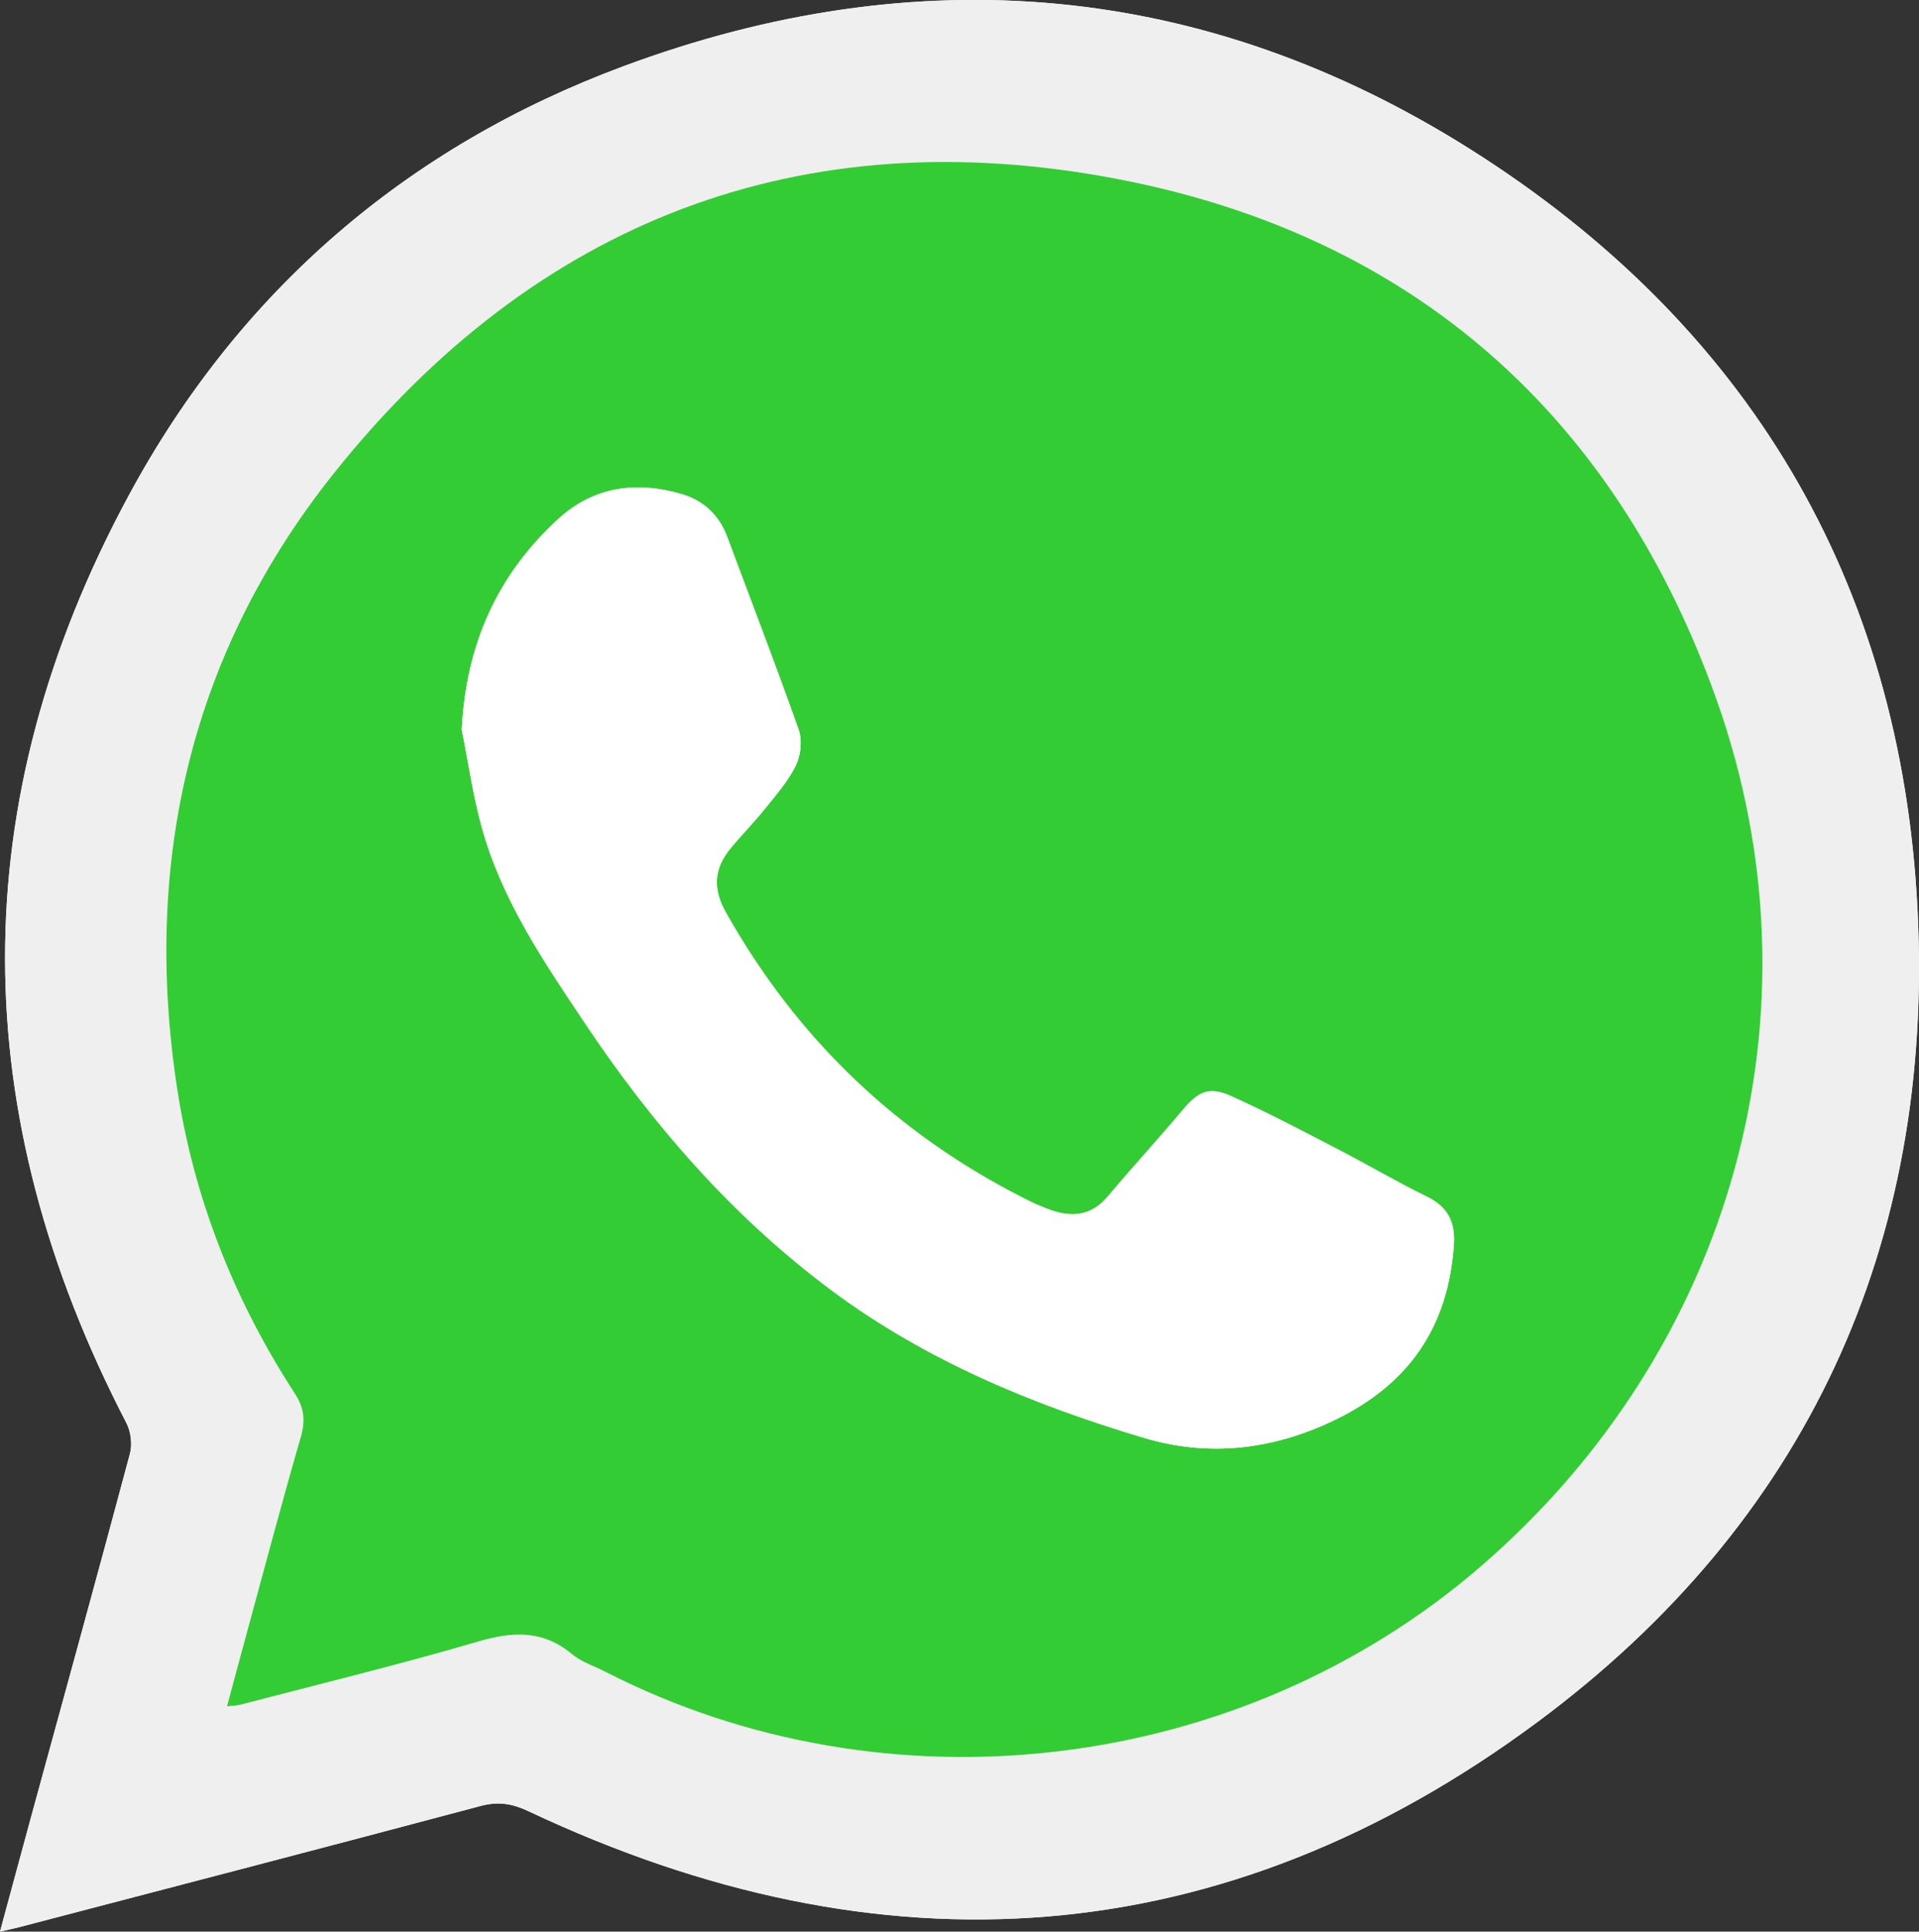 <?xml version="1.0" encoding="UTF-8"?>
<svg id="Capa_1" xmlns="http://www.w3.org/2000/svg" viewBox="0 0 242.12 243.72">
  <rect x="0" y="0" width="242.12" height="243.72" fill="#333333" stroke="none"/>
  <defs>
    <style>
      .cls-1 {
        fill: #efefef;
      }

      .cls-2 {
        fill: #34cc34;
      }

      .cls-3 {
        fill: #fff;
      }
    </style>
  </defs>
  <g id="_x36_nY9dO">
    <g>
      <path class="cls-3" d="M0,243.72c1.18-.27,1.83-.41,2.46-.57,19.4-5.08,38.8-10.12,58.17-15.28,2.24-.6,3.99-.31,6.07.67,44.61,21.03,87.67,18.12,127.29-11.27,33.93-25.17,50.08-60.2,47.94-102.55-2.1-41.46-21.48-73.82-56.42-95.88C151.99-2.32,115.79-5.43,78.67,8.36c-27.37,10.17-48.51,28.4-62.41,54.13-20.96,38.8-20.59,77.97-.31,117.06.57,1.1.76,2.71.44,3.89-4.09,15.3-8.3,30.57-12.48,45.86-1.28,4.67-2.53,9.34-3.91,14.43Z"/>
      <path class="cls-1" d="M0,243.72c1.38-5.09,2.64-9.76,3.91-14.43,4.18-15.28,8.39-30.55,12.48-45.86.32-1.19.13-2.8-.44-3.89-20.28-39.09-20.65-78.26.31-117.06,13.9-25.73,35.04-43.96,62.41-54.13,37.12-13.79,73.32-10.68,106.84,10.48,34.94,22.05,54.32,54.42,56.42,95.88,2.14,42.34-14,77.38-47.94,102.55-39.62,29.39-82.68,32.3-127.29,11.27-2.08-.98-3.83-1.27-6.07-.67-19.37,5.17-38.78,10.21-58.17,15.28-.64.17-1.28.3-2.46.57ZM28.64,215.29c.92-.11,1.33-.12,1.7-.21,9.98-2.61,20.01-5.03,29.9-7.94,4.41-1.3,8.23-1.51,11.93,1.58,1.17.98,2.75,1.48,4.15,2.19,35.73,18.29,80.22,12.92,110.58-13.34,31.61-27.35,43.67-69.78,29.7-109.2-12.7-35.83-38.29-58.63-75.64-65.79-39.89-7.64-73.44,5.31-98.82,37.1-18.07,22.64-24.17,48.92-19.82,77.55,2.11,13.9,7.18,26.73,14.82,38.52,1.18,1.82,1.42,3.41.81,5.52-2.46,8.48-4.71,17.01-7.03,25.53-.73,2.69-1.45,5.38-2.29,8.49Z"/>
      <path class="cls-2" d="M28.64,215.29c.84-3.11,1.55-5.8,2.29-8.49,2.32-8.52,4.58-17.05,7.03-25.53.61-2.11.38-3.7-.81-5.52-7.65-11.79-12.71-24.62-14.82-38.52-4.35-28.63,1.76-54.91,19.82-77.55,25.38-31.8,58.93-44.75,98.82-37.1,37.35,7.15,62.94,29.95,75.64,65.79,13.97,39.41,1.91,81.85-29.7,109.2-30.36,26.27-74.85,31.64-110.58,13.34-1.39-.71-2.97-1.21-4.15-2.19-3.7-3.09-7.52-2.88-11.93-1.58-9.89,2.9-19.92,5.33-29.9,7.94-.38.1-.78.1-1.7.21ZM58.26,92.07c.82,4.11,1.41,8.28,2.52,12.31,2.52,9.13,7.78,16.88,12.96,24.63,8.62,12.91,18.68,24.5,31.21,33.82,11.89,8.84,25.35,14.4,39.38,18.59,8.19,2.45,16.26,1.51,24.07-2.25,9.35-4.51,14.32-11.74,15.03-22.07.2-2.94-.75-4.82-3.43-6.13-3.85-1.88-7.54-4.07-11.35-6.04-4.39-2.27-8.77-4.58-13.27-6.61-2.86-1.29-4.2-.61-6.22,1.8-3.07,3.66-6.32,7.18-9.39,10.84-2.01,2.39-4.41,2.68-7.13,1.74-1.17-.4-2.3-.92-3.4-1.48-16.21-8.21-28.73-20.23-37.65-36.08-1.73-3.07-1.49-5.6.62-8.15,1.42-1.71,2.99-3.3,4.38-5.04,1.39-1.73,2.9-3.44,3.84-5.41.61-1.27.8-3.15.34-4.46-2.88-8.16-6-16.24-9.02-24.35-1.03-2.76-3.02-4.6-5.74-5.39-5.66-1.66-11.05-.98-15.52,3.09-7.78,7.09-11.71,15.99-12.23,26.64Z"/>
      <path class="cls-3" d="M58.26,92.07c.51-10.65,4.45-19.55,12.23-26.64,4.47-4.07,9.86-4.75,15.52-3.09,2.72.8,4.71,2.63,5.74,5.39,3.02,8.11,6.14,16.19,9.02,24.35.46,1.31.27,3.19-.34,4.46-.95,1.97-2.46,3.68-3.84,5.41-1.39,1.74-2.96,3.33-4.38,5.04-2.11,2.55-2.35,5.08-.62,8.15,8.92,15.85,21.44,27.88,37.65,36.08,1.1.56,2.24,1.08,3.4,1.48,2.72.94,5.13.65,7.13-1.74,3.07-3.66,6.32-7.18,9.39-10.84,2.02-2.41,3.36-3.09,6.22-1.8,4.5,2.03,8.88,4.34,13.27,6.61,3.81,1.97,7.5,4.16,11.35,6.04,2.68,1.31,3.63,3.19,3.43,6.13-.71,10.33-5.68,17.56-15.03,22.07-7.81,3.77-15.88,4.7-24.07,2.25-14.04-4.19-27.49-9.75-39.38-18.59-12.53-9.32-22.59-20.91-31.21-33.82-5.18-7.75-10.44-15.5-12.96-24.63-1.11-4.03-1.7-8.2-2.52-12.31Z"/>
    </g>
  </g>
</svg>